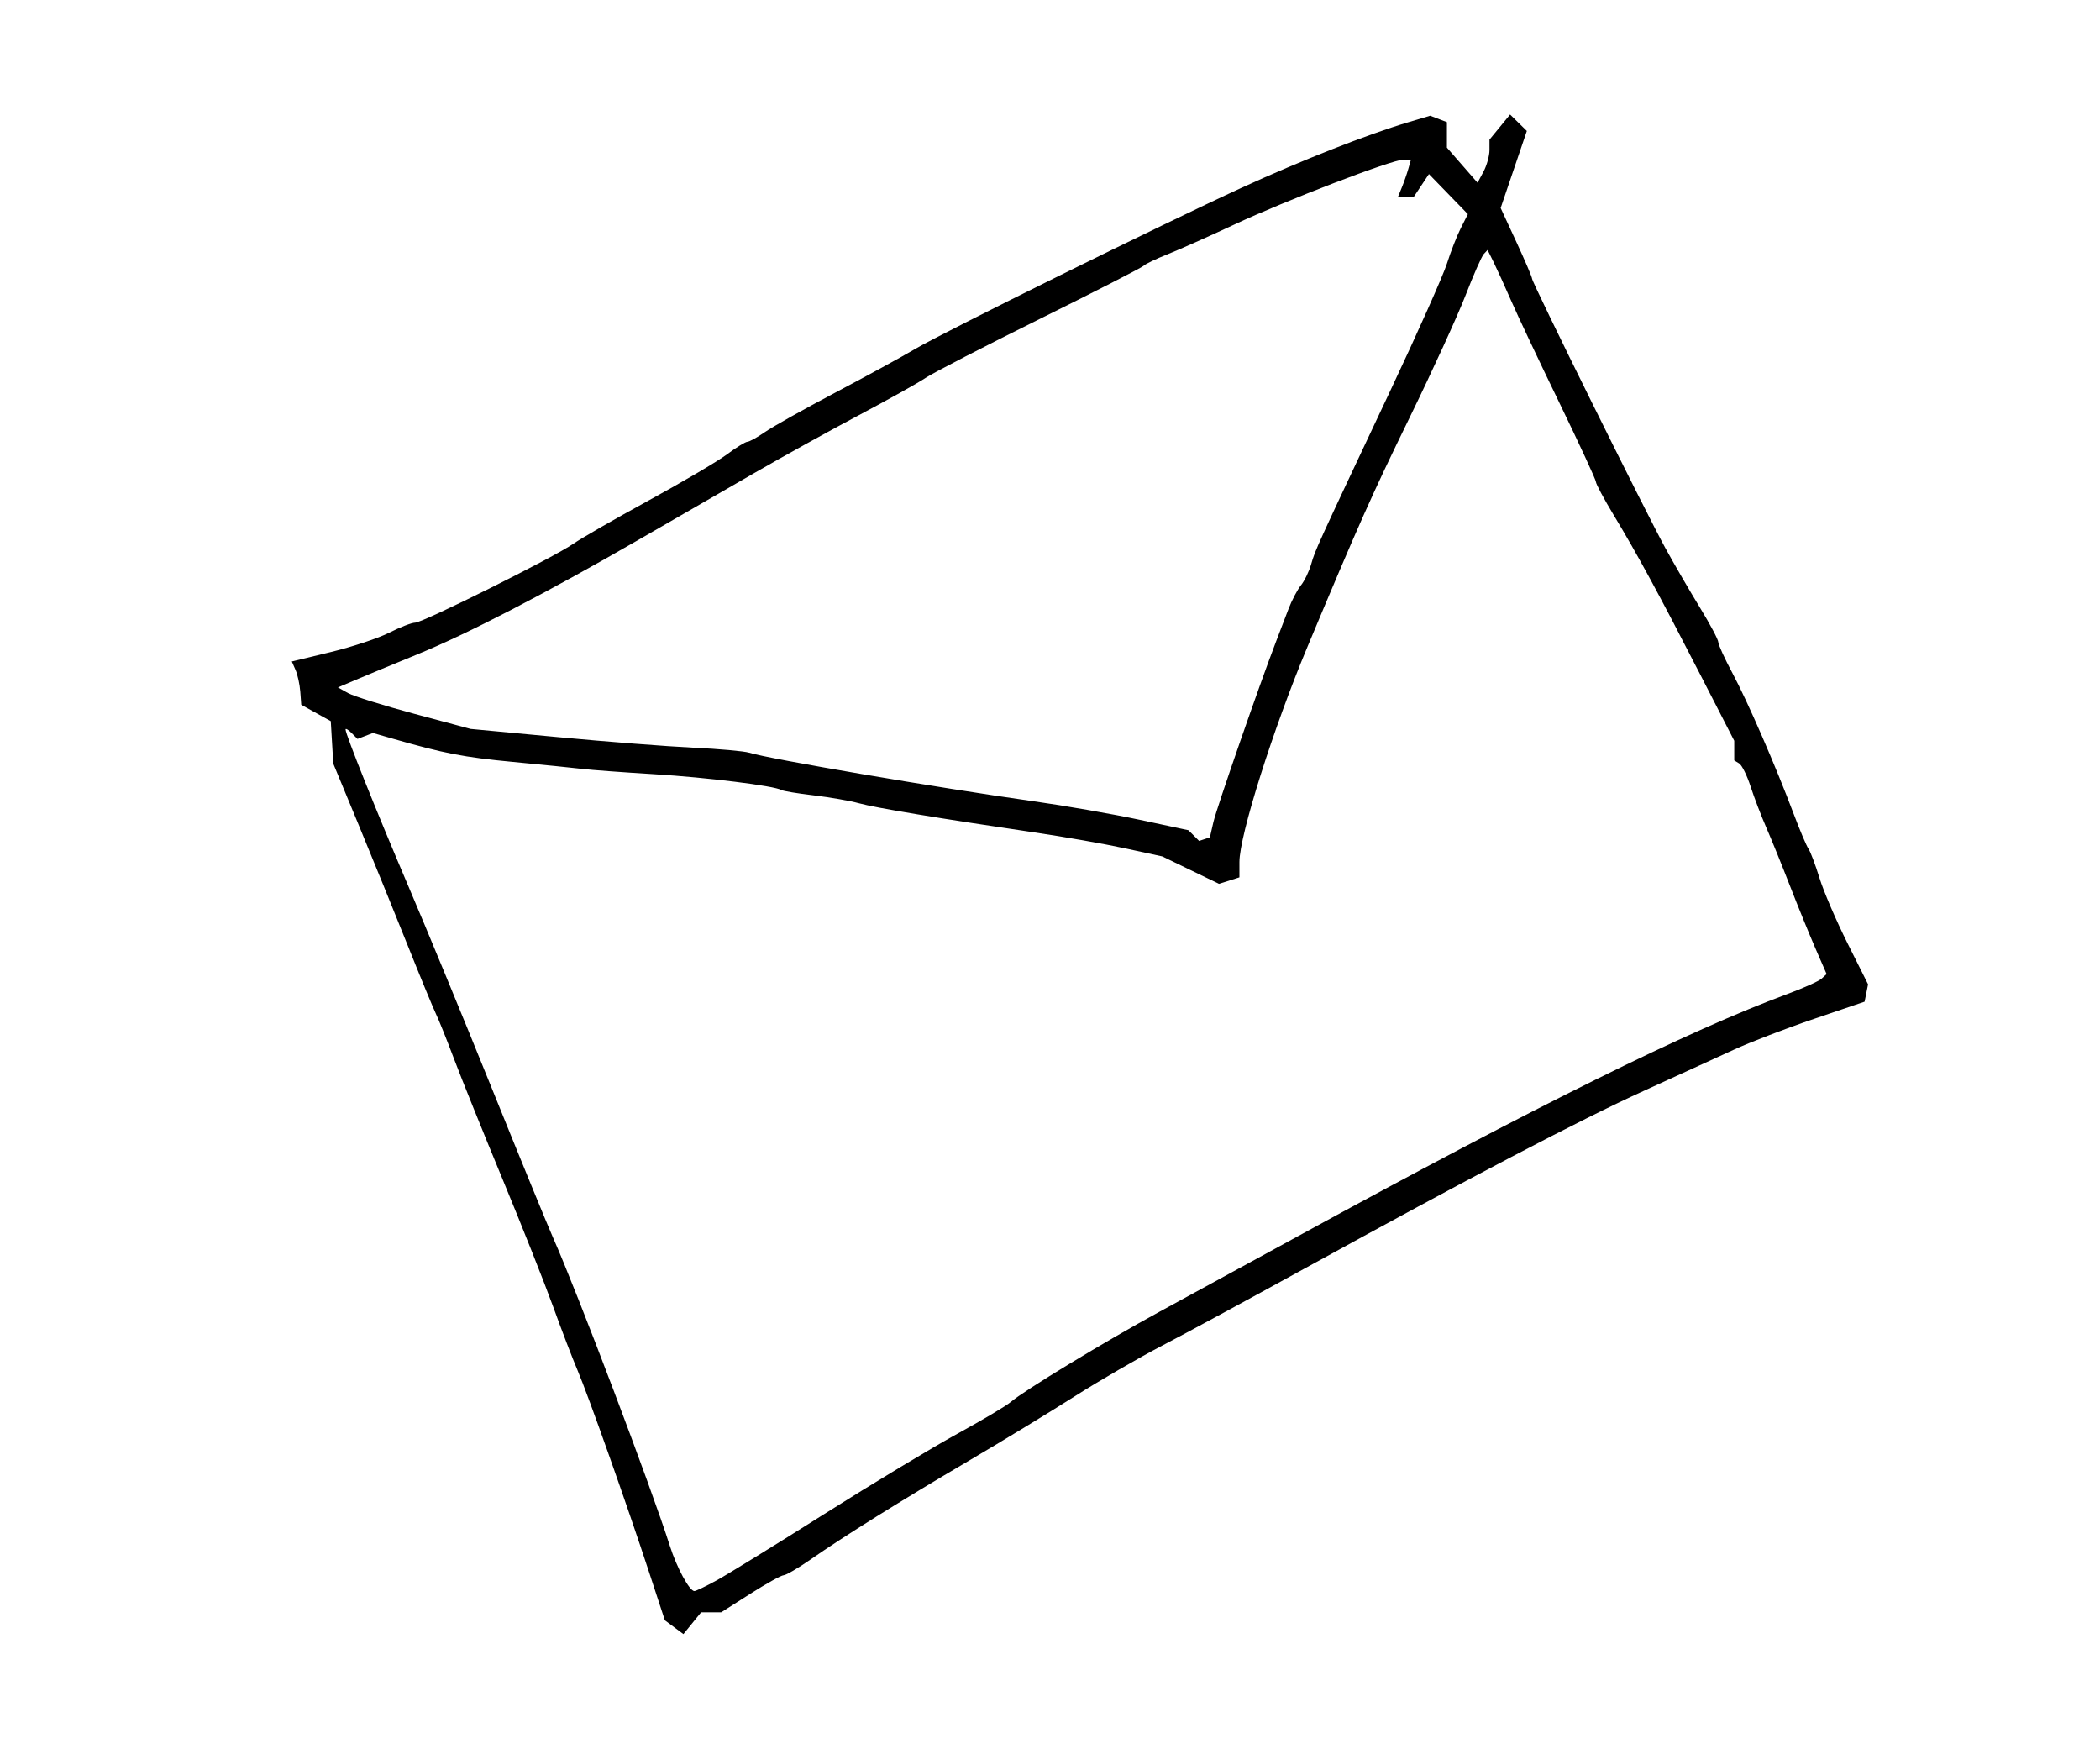 <?xml version="1.0" encoding="UTF-8" standalone="no"?>
<!-- Created with Inkscape (http://www.inkscape.org/) -->
<svg xmlns:rdf="http://www.w3.org/1999/02/22-rdf-syntax-ns#" xmlns="http://www.w3.org/2000/svg" xmlns:cc="http://web.resource.org/cc/" xmlns:dc="http://purl.org/dc/elements/1.1/" xmlns:svg="http://www.w3.org/2000/svg" xmlns:inkscape="http://www.inkscape.org/namespaces/inkscape" xmlns:sodipodi="http://sodipodi.sourceforge.net/DTD/sodipodi-0.dtd" xmlns:ns1="http://sozi.baierouge.fr" xmlns:xlink="http://www.w3.org/1999/xlink" id="svg2995" viewBox="0 0 431 360" version="1.1" inkscape:version="0.91 r13725">
  <path id="path3112" style="fill:#000000" d="m138.36 333.95-1.906-1.415-3.222-9.828c-4.593-14.011-12.514-36.366-14.703-41.495-1.025-2.402-3.287-8.299-5.025-13.104-1.739-4.805-6.42-16.598-10.402-26.208-3.982-9.61-8.443-20.666-9.912-24.57-1.469-3.904-3.147-8.081-3.728-9.282-0.581-1.201-3.216-7.589-5.855-14.196-2.639-6.606-7.14-17.663-10.001-24.57l-5.202-12.558-0.258-4.364-0.258-4.364-3.029-1.679-3.029-1.679-0.201-2.693c-0.111-1.481-0.546-3.481-0.968-4.443l-0.767-1.75 7.972-1.928c4.385-1.06 9.795-2.853 12.023-3.983 2.228-1.13 4.619-2.055 5.314-2.055 1.586 0 28.517-13.432 32.473-16.196 1.613-1.127 8.584-5.133 15.491-8.902 6.907-3.769 14.122-8.018 16.034-9.441 1.912-1.424 3.802-2.588 4.199-2.588s2.028-0.903 3.622-2.006 8.058-4.727 14.364-8.052c6.306-3.326 13.677-7.351 16.38-8.947 6.022-3.554 50.704-25.615 67.157-33.158 12.13-5.561 25.669-10.884 34.043-13.383l4.56-1.361 1.719 0.66 1.719 0.66v2.616 2.616l3.143 3.6 3.143 3.6 1.225-2.288c0.674-1.259 1.225-3.249 1.225-4.423v-2.135l2.114-2.578 2.114-2.578 1.719 1.688 1.719 1.688-2.688 7.904-2.688 7.904 3.224 6.964c1.773 3.83 3.224 7.226 3.224 7.546 0 0.808 23.328 47.944 27.37 55.303 1.814 3.303 4.998 8.783 7.074 12.176 2.076 3.394 3.775 6.592 3.775 7.107 0 0.515 1.315 3.389 2.922 6.387 3.092 5.77 8.814 18.928 12.579 28.929 1.244 3.303 2.599 6.497 3.011 7.098 0.413 0.601 1.431 3.303 2.263 6.006 0.832 2.703 3.415 8.715 5.74 13.361l4.227 8.447-0.356 1.782-0.356 1.782-10.374 3.526c-5.706 1.939-13.077 4.771-16.38 6.293-3.303 1.522-11.657 5.34-18.564 8.485-13.136 5.981-35.816 17.861-69.887 36.608-11.111 6.114-24.133 13.161-28.938 15.661-4.805 2.5-12.913 7.2-18.018 10.446-5.105 3.245-14.933 9.223-21.84 13.284-13.77 8.097-25.361 15.331-32.392 20.217-2.501 1.738-4.957 3.172-5.46 3.187-0.502 0.015-3.593 1.735-6.869 3.822l-5.955 3.794h-2.059-2.059l-1.813 2.234-1.813 2.234-1.906-1.415zm8.775-9.643c2.228-1.222 12.159-7.345 22.069-13.606 9.91-6.261 22.195-13.669 27.3-16.463s10.019-5.717 10.92-6.495c2.704-2.336 19.503-12.528 30.576-18.55 5.706-3.103 18.482-10.073 28.392-15.488 49.224-26.899 80.096-42.174 100.46-49.709 3.303-1.222 6.463-2.643 7.022-3.158l1.016-0.936-2.268-5.208c-1.247-2.865-3.603-8.648-5.236-12.852-1.633-4.204-3.828-9.61-4.877-12.012-1.05-2.402-2.503-6.204-3.23-8.448-0.727-2.244-1.777-4.361-2.334-4.705l-1.012-0.626v-2.014-2.014l-6.923-13.482c-8.569-16.687-12.976-24.811-17.758-32.735-2.041-3.382-3.711-6.495-3.711-6.918 0-0.423-3.378-7.73-7.506-16.237-4.128-8.507-8.578-17.924-9.887-20.927s-2.935-6.575-3.61-7.939l-1.229-2.479-0.785 0.841c-0.431 0.463-2.116 4.281-3.743 8.485-1.627 4.204-6.8 15.506-11.496 25.116-7.731 15.822-10.41 21.832-20.928 46.955-7.067 16.881-13.98 38.739-13.98 44.205v3.149l-2.095 0.665-2.095 0.665-5.822-2.813-5.822-2.813-7.644-1.657c-4.204-0.911-12.558-2.38-18.564-3.262-19.486-2.865-32.689-5.059-36.036-5.988-1.802-0.5-5.979-1.23-9.282-1.621-3.303-0.391-6.291-0.887-6.639-1.1-1.397-0.858-15.311-2.585-26.121-3.242-6.306-0.383-12.94-0.873-14.742-1.089-1.802-0.216-8.199-0.861-14.216-1.432-10.138-0.964-14.094-1.729-24.741-4.789l-4.014-1.153-1.586 0.609-1.586 0.609-1.225-1.225c-0.674-0.674-1.225-0.993-1.225-0.709 0 1.011 6.444 17.084 12.897 32.171 3.605 8.428 11.315 27.101 17.132 41.495 5.817 14.394 11.45 28.137 12.518 30.539 5.042 11.344 20.23 51.412 24.008 63.335 1.416 4.469 4.028 9.282 5.038 9.282 0.31 0 2.388-1 4.616-2.222zm101.92-155.66c0.647-2.817 9.47-28.228 12.862-37.046 0.693-1.802 1.819-4.75 2.503-6.552 0.683-1.802 1.841-4.013 2.572-4.914 0.731-0.901 1.683-2.866 2.115-4.368 0.848-2.944 0.857-2.963 16.194-35.49 5.664-12.012 10.918-23.805 11.676-26.208 0.758-2.402 2.032-5.662 2.832-7.243l1.454-2.875-3.996-4.114-3.996-4.114-1.559 2.348-1.559 2.348h-1.622-1.622l0.787-1.911c0.433-1.051 1.034-2.771 1.336-3.822l0.549-1.911h-1.57c-2.332 0-24.082 8.347-34.721 13.325-5.105 2.389-11.247 5.125-13.65 6.081-2.402 0.956-4.614 2.017-4.914 2.359-0.3 0.342-9.883 5.247-21.294 10.901-11.411 5.654-21.976 11.108-23.478 12.119-1.502 1.012-7.644 4.445-13.65 7.63-6.006 3.185-15.588 8.482-21.294 11.772-5.706 3.29-16.516 9.525-24.024 13.856-18.995 10.958-35.041 19.267-45.317 23.468-4.805 1.964-10.44 4.295-12.523 5.18l-3.788 1.609 2.077 1.162c1.142 0.639 7.269 2.555 13.615 4.258l11.539 3.096 18.018 1.695c9.91 0.932 22.357 1.901 27.662 2.153 5.304 0.252 10.464 0.715 11.466 1.029 4.122 1.292 38.625 7.185 58.342 9.964 6.462 0.911 16.268 2.622 21.791 3.802l10.042 2.146 1.099 1.099 1.099 1.099 1.105-0.368 1.105-0.368 0.734-3.194z"/>
</svg>

